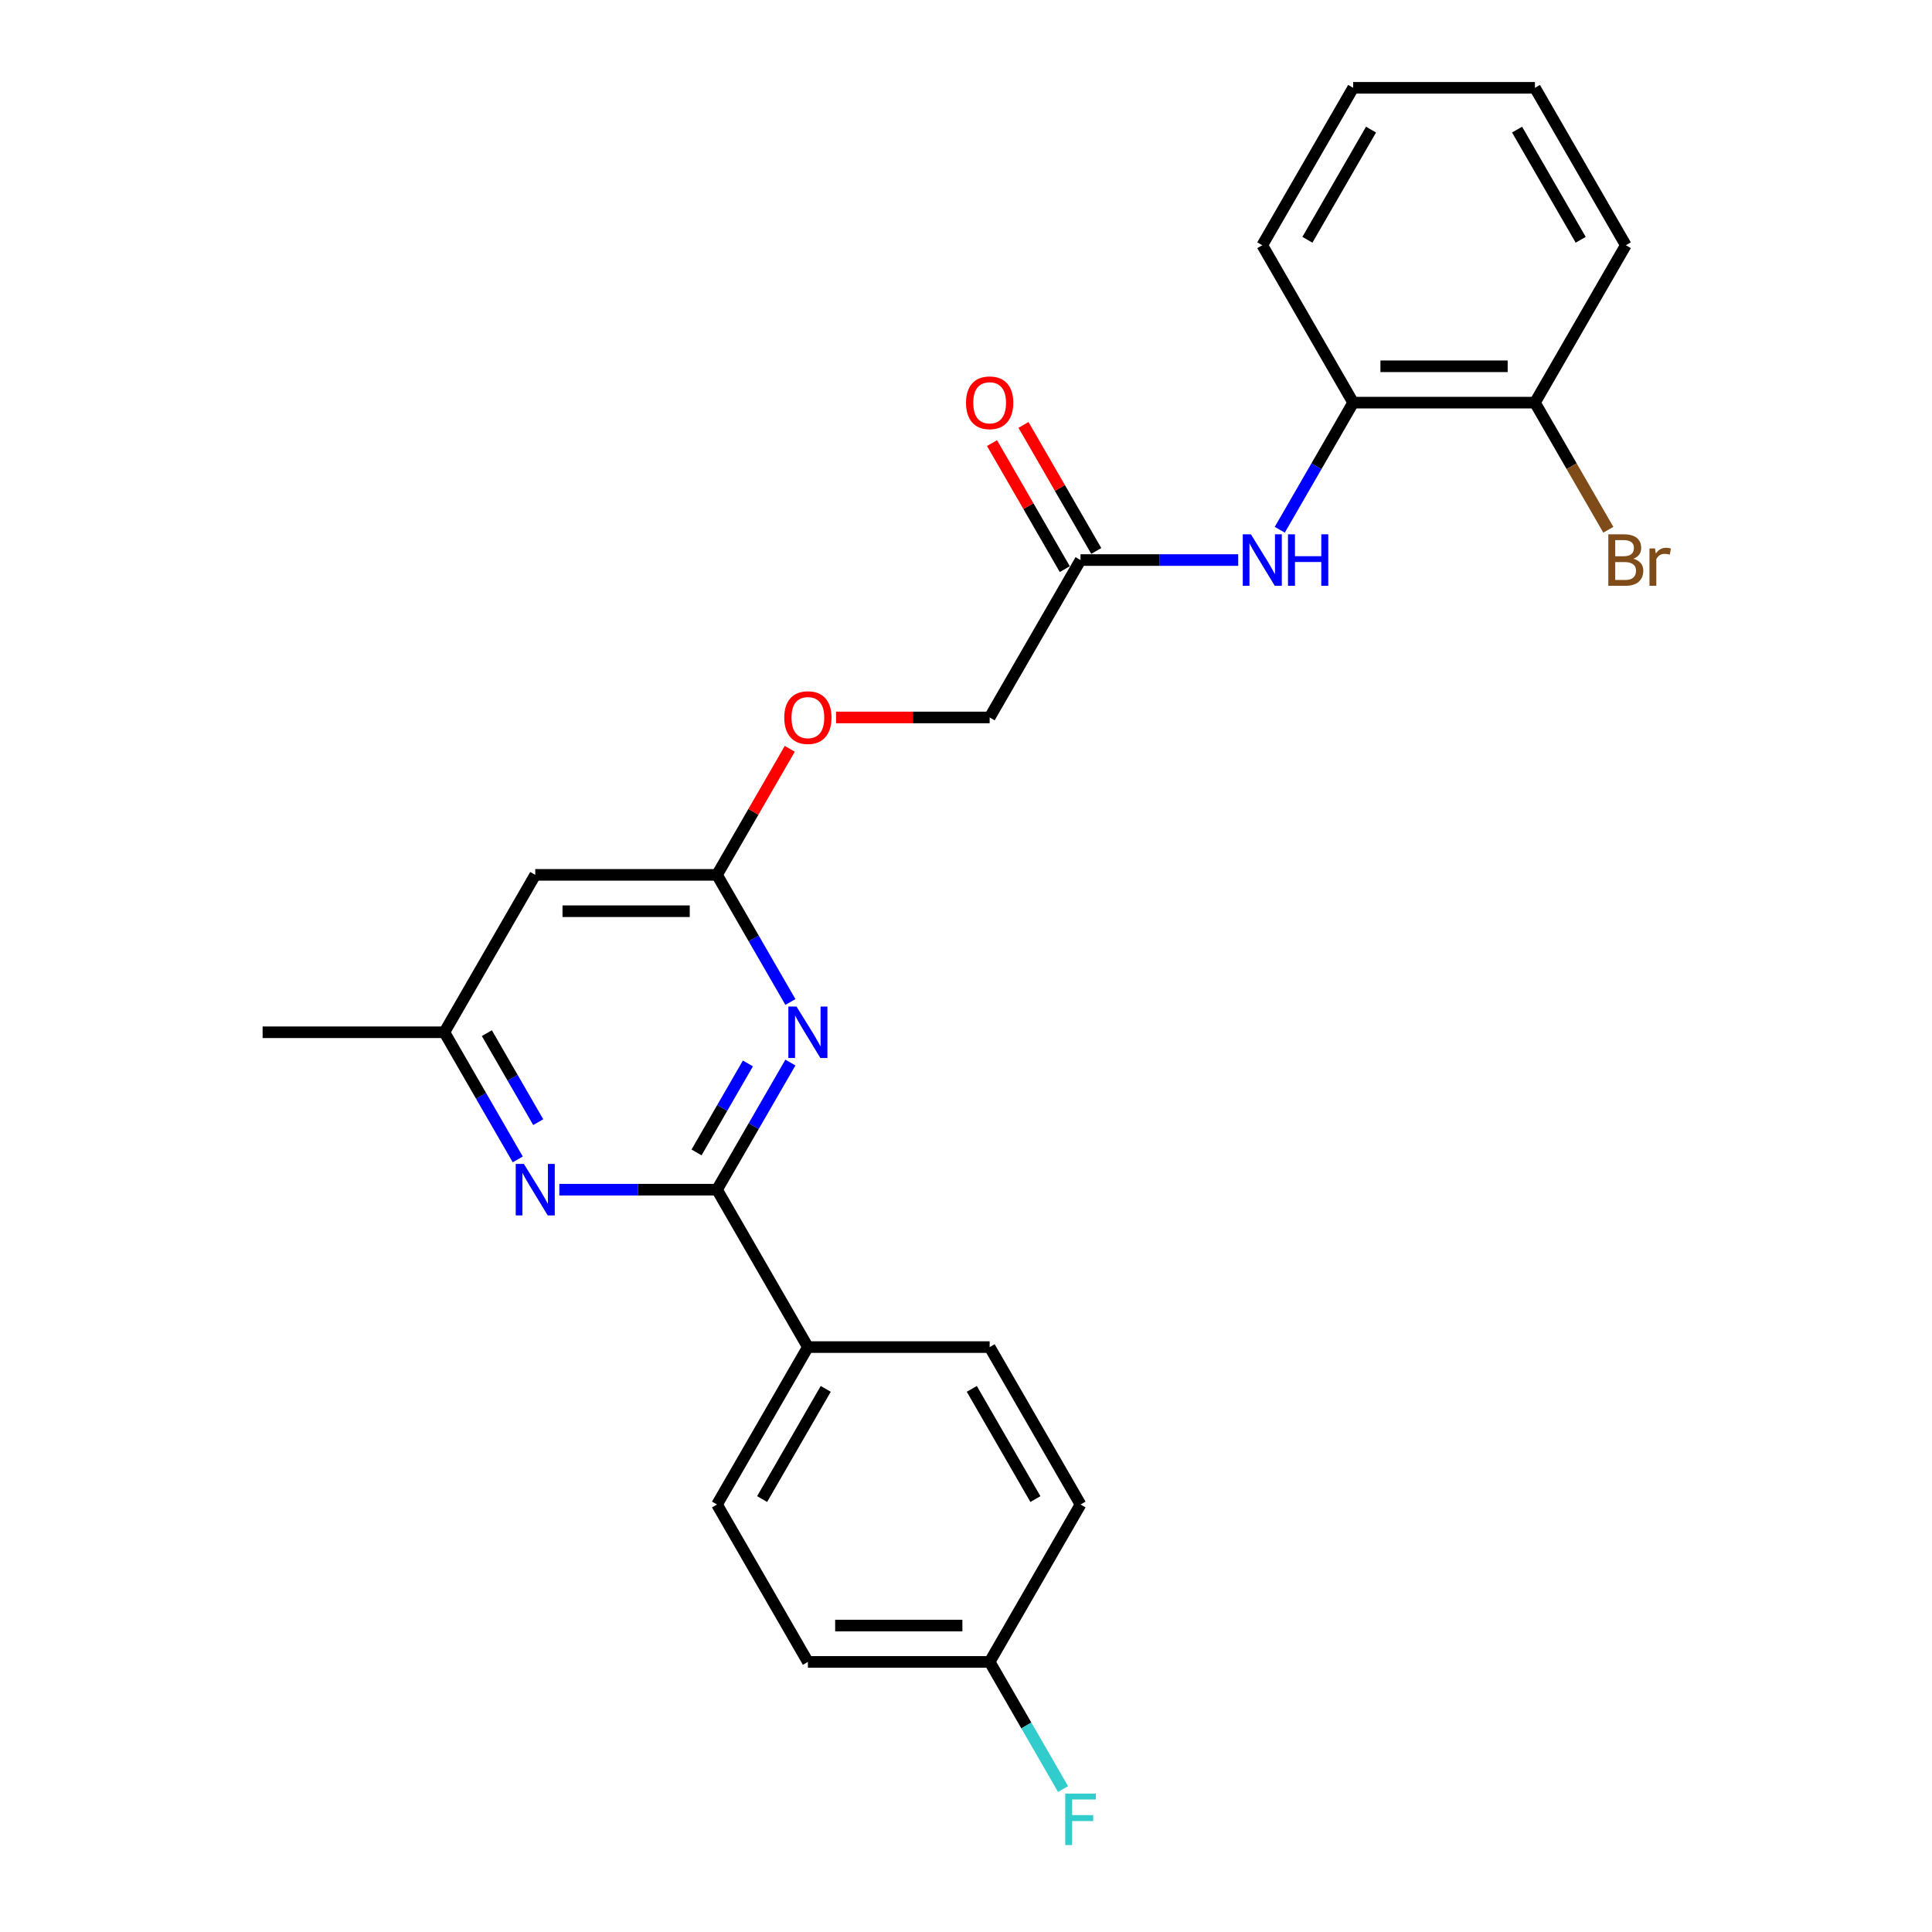 <?xml version='1.0' encoding='iso-8859-1'?>
<svg version='1.1' baseProfile='full'
              xmlns='http://www.w3.org/2000/svg'
                      xmlns:rdkit='http://www.rdkit.org/xml'
                      xmlns:xlink='http://www.w3.org/1999/xlink'
                  xml:space='preserve'
width='1000px' height='1000px' viewBox='0 0 1000 1000'>
<!-- END OF HEADER -->
<rect style='opacity:1.0;fill:#FFFFFF;stroke:none' width='1000' height='1000' x='0' y='0'> </rect>
<path class='bond-0' d='M 371.122,615.777 L 390.117,582.876' style='fill:none;fill-rule:evenodd;stroke:#000000;stroke-width:6px;stroke-linecap:butt;stroke-linejoin:miter;stroke-opacity:1' />
<path class='bond-0' d='M 390.117,582.876 L 409.112,549.976' style='fill:none;fill-rule:evenodd;stroke:#0000FF;stroke-width:6px;stroke-linecap:butt;stroke-linejoin:miter;stroke-opacity:1' />
<path class='bond-0' d='M 360.526,596.499 L 373.822,573.468' style='fill:none;fill-rule:evenodd;stroke:#000000;stroke-width:6px;stroke-linecap:butt;stroke-linejoin:miter;stroke-opacity:1' />
<path class='bond-0' d='M 373.822,573.468 L 387.119,550.438' style='fill:none;fill-rule:evenodd;stroke:#0000FF;stroke-width:6px;stroke-linecap:butt;stroke-linejoin:miter;stroke-opacity:1' />
<path class='bond-1' d='M 371.122,615.777 L 330.311,615.777' style='fill:none;fill-rule:evenodd;stroke:#000000;stroke-width:6px;stroke-linecap:butt;stroke-linejoin:miter;stroke-opacity:1' />
<path class='bond-1' d='M 330.311,615.777 L 289.499,615.777' style='fill:none;fill-rule:evenodd;stroke:#0000FF;stroke-width:6px;stroke-linecap:butt;stroke-linejoin:miter;stroke-opacity:1' />
<path class='bond-7' d='M 371.122,615.777 L 418.161,697.251' style='fill:none;fill-rule:evenodd;stroke:#000000;stroke-width:6px;stroke-linecap:butt;stroke-linejoin:miter;stroke-opacity:1' />
<path class='bond-2' d='M 409.112,518.629 L 390.117,485.728' style='fill:none;fill-rule:evenodd;stroke:#0000FF;stroke-width:6px;stroke-linecap:butt;stroke-linejoin:miter;stroke-opacity:1' />
<path class='bond-2' d='M 390.117,485.728 L 371.122,452.828' style='fill:none;fill-rule:evenodd;stroke:#000000;stroke-width:6px;stroke-linecap:butt;stroke-linejoin:miter;stroke-opacity:1' />
<path class='bond-8' d='M 267.994,600.103 L 248.999,567.203' style='fill:none;fill-rule:evenodd;stroke:#0000FF;stroke-width:6px;stroke-linecap:butt;stroke-linejoin:miter;stroke-opacity:1' />
<path class='bond-8' d='M 248.999,567.203 L 230.004,534.302' style='fill:none;fill-rule:evenodd;stroke:#000000;stroke-width:6px;stroke-linecap:butt;stroke-linejoin:miter;stroke-opacity:1' />
<path class='bond-8' d='M 278.59,580.825 L 265.294,557.795' style='fill:none;fill-rule:evenodd;stroke:#0000FF;stroke-width:6px;stroke-linecap:butt;stroke-linejoin:miter;stroke-opacity:1' />
<path class='bond-8' d='M 265.294,557.795 L 251.997,534.764' style='fill:none;fill-rule:evenodd;stroke:#000000;stroke-width:6px;stroke-linecap:butt;stroke-linejoin:miter;stroke-opacity:1' />
<path class='bond-10' d='M 371.122,452.828 L 389.954,420.209' style='fill:none;fill-rule:evenodd;stroke:#000000;stroke-width:6px;stroke-linecap:butt;stroke-linejoin:miter;stroke-opacity:1' />
<path class='bond-10' d='M 389.954,420.209 L 408.786,387.591' style='fill:none;fill-rule:evenodd;stroke:#FF0000;stroke-width:6px;stroke-linecap:butt;stroke-linejoin:miter;stroke-opacity:1' />
<path class='bond-26' d='M 371.122,452.828 L 277.043,452.828' style='fill:none;fill-rule:evenodd;stroke:#000000;stroke-width:6px;stroke-linecap:butt;stroke-linejoin:miter;stroke-opacity:1' />
<path class='bond-26' d='M 357.01,471.643 L 291.155,471.643' style='fill:none;fill-rule:evenodd;stroke:#000000;stroke-width:6px;stroke-linecap:butt;stroke-linejoin:miter;stroke-opacity:1' />
<path class='bond-3' d='M 640.902,289.878 L 600.091,289.878' style='fill:none;fill-rule:evenodd;stroke:#0000FF;stroke-width:6px;stroke-linecap:butt;stroke-linejoin:miter;stroke-opacity:1' />
<path class='bond-3' d='M 600.091,289.878 L 559.279,289.878' style='fill:none;fill-rule:evenodd;stroke:#000000;stroke-width:6px;stroke-linecap:butt;stroke-linejoin:miter;stroke-opacity:1' />
<path class='bond-6' d='M 662.407,274.205 L 681.403,241.304' style='fill:none;fill-rule:evenodd;stroke:#0000FF;stroke-width:6px;stroke-linecap:butt;stroke-linejoin:miter;stroke-opacity:1' />
<path class='bond-6' d='M 681.403,241.304 L 700.398,208.404' style='fill:none;fill-rule:evenodd;stroke:#000000;stroke-width:6px;stroke-linecap:butt;stroke-linejoin:miter;stroke-opacity:1' />
<path class='bond-4' d='M 277.043,452.828 L 230.004,534.302' style='fill:none;fill-rule:evenodd;stroke:#000000;stroke-width:6px;stroke-linecap:butt;stroke-linejoin:miter;stroke-opacity:1' />
<path class='bond-5' d='M 559.279,289.878 L 512.24,371.353' style='fill:none;fill-rule:evenodd;stroke:#000000;stroke-width:6px;stroke-linecap:butt;stroke-linejoin:miter;stroke-opacity:1' />
<path class='bond-11' d='M 567.427,285.174 L 548.595,252.556' style='fill:none;fill-rule:evenodd;stroke:#000000;stroke-width:6px;stroke-linecap:butt;stroke-linejoin:miter;stroke-opacity:1' />
<path class='bond-11' d='M 548.595,252.556 L 529.763,219.938' style='fill:none;fill-rule:evenodd;stroke:#FF0000;stroke-width:6px;stroke-linecap:butt;stroke-linejoin:miter;stroke-opacity:1' />
<path class='bond-11' d='M 551.132,294.582 L 532.3,261.964' style='fill:none;fill-rule:evenodd;stroke:#000000;stroke-width:6px;stroke-linecap:butt;stroke-linejoin:miter;stroke-opacity:1' />
<path class='bond-11' d='M 532.3,261.964 L 513.468,229.346' style='fill:none;fill-rule:evenodd;stroke:#FF0000;stroke-width:6px;stroke-linecap:butt;stroke-linejoin:miter;stroke-opacity:1' />
<path class='bond-9' d='M 700.398,208.404 L 794.476,208.404' style='fill:none;fill-rule:evenodd;stroke:#000000;stroke-width:6px;stroke-linecap:butt;stroke-linejoin:miter;stroke-opacity:1' />
<path class='bond-9' d='M 714.509,189.588 L 780.365,189.588' style='fill:none;fill-rule:evenodd;stroke:#000000;stroke-width:6px;stroke-linecap:butt;stroke-linejoin:miter;stroke-opacity:1' />
<path class='bond-20' d='M 700.398,208.404 L 653.358,126.929' style='fill:none;fill-rule:evenodd;stroke:#000000;stroke-width:6px;stroke-linecap:butt;stroke-linejoin:miter;stroke-opacity:1' />
<path class='bond-12' d='M 418.161,697.251 L 371.122,778.726' style='fill:none;fill-rule:evenodd;stroke:#000000;stroke-width:6px;stroke-linecap:butt;stroke-linejoin:miter;stroke-opacity:1' />
<path class='bond-12' d='M 427.4,718.881 L 394.473,775.913' style='fill:none;fill-rule:evenodd;stroke:#000000;stroke-width:6px;stroke-linecap:butt;stroke-linejoin:miter;stroke-opacity:1' />
<path class='bond-13' d='M 418.161,697.251 L 512.24,697.251' style='fill:none;fill-rule:evenodd;stroke:#000000;stroke-width:6px;stroke-linecap:butt;stroke-linejoin:miter;stroke-opacity:1' />
<path class='bond-21' d='M 230.004,534.302 L 135.925,534.302' style='fill:none;fill-rule:evenodd;stroke:#000000;stroke-width:6px;stroke-linecap:butt;stroke-linejoin:miter;stroke-opacity:1' />
<path class='bond-16' d='M 794.476,208.404 L 813.472,241.304' style='fill:none;fill-rule:evenodd;stroke:#000000;stroke-width:6px;stroke-linecap:butt;stroke-linejoin:miter;stroke-opacity:1' />
<path class='bond-16' d='M 813.472,241.304 L 832.467,274.205' style='fill:none;fill-rule:evenodd;stroke:#7F4C19;stroke-width:6px;stroke-linecap:butt;stroke-linejoin:miter;stroke-opacity:1' />
<path class='bond-22' d='M 794.476,208.404 L 841.516,126.929' style='fill:none;fill-rule:evenodd;stroke:#000000;stroke-width:6px;stroke-linecap:butt;stroke-linejoin:miter;stroke-opacity:1' />
<path class='bond-14' d='M 432.744,371.353 L 472.492,371.353' style='fill:none;fill-rule:evenodd;stroke:#FF0000;stroke-width:6px;stroke-linecap:butt;stroke-linejoin:miter;stroke-opacity:1' />
<path class='bond-14' d='M 472.492,371.353 L 512.24,371.353' style='fill:none;fill-rule:evenodd;stroke:#000000;stroke-width:6px;stroke-linecap:butt;stroke-linejoin:miter;stroke-opacity:1' />
<path class='bond-18' d='M 371.122,778.726 L 418.161,860.201' style='fill:none;fill-rule:evenodd;stroke:#000000;stroke-width:6px;stroke-linecap:butt;stroke-linejoin:miter;stroke-opacity:1' />
<path class='bond-17' d='M 512.24,697.251 L 559.279,778.726' style='fill:none;fill-rule:evenodd;stroke:#000000;stroke-width:6px;stroke-linecap:butt;stroke-linejoin:miter;stroke-opacity:1' />
<path class='bond-17' d='M 503.001,718.881 L 535.929,775.913' style='fill:none;fill-rule:evenodd;stroke:#000000;stroke-width:6px;stroke-linecap:butt;stroke-linejoin:miter;stroke-opacity:1' />
<path class='bond-15' d='M 512.24,860.201 L 559.279,778.726' style='fill:none;fill-rule:evenodd;stroke:#000000;stroke-width:6px;stroke-linecap:butt;stroke-linejoin:miter;stroke-opacity:1' />
<path class='bond-19' d='M 512.24,860.201 L 531.235,893.101' style='fill:none;fill-rule:evenodd;stroke:#000000;stroke-width:6px;stroke-linecap:butt;stroke-linejoin:miter;stroke-opacity:1' />
<path class='bond-19' d='M 531.235,893.101 L 550.23,926.002' style='fill:none;fill-rule:evenodd;stroke:#33CCCC;stroke-width:6px;stroke-linecap:butt;stroke-linejoin:miter;stroke-opacity:1' />
<path class='bond-25' d='M 512.24,860.201 L 418.161,860.201' style='fill:none;fill-rule:evenodd;stroke:#000000;stroke-width:6px;stroke-linecap:butt;stroke-linejoin:miter;stroke-opacity:1' />
<path class='bond-25' d='M 498.128,841.385 L 432.273,841.385' style='fill:none;fill-rule:evenodd;stroke:#000000;stroke-width:6px;stroke-linecap:butt;stroke-linejoin:miter;stroke-opacity:1' />
<path class='bond-23' d='M 653.358,126.929 L 700.398,45.455' style='fill:none;fill-rule:evenodd;stroke:#000000;stroke-width:6px;stroke-linecap:butt;stroke-linejoin:miter;stroke-opacity:1' />
<path class='bond-23' d='M 676.709,124.116 L 709.637,67.084' style='fill:none;fill-rule:evenodd;stroke:#000000;stroke-width:6px;stroke-linecap:butt;stroke-linejoin:miter;stroke-opacity:1' />
<path class='bond-27' d='M 841.516,126.929 L 794.476,45.455' style='fill:none;fill-rule:evenodd;stroke:#000000;stroke-width:6px;stroke-linecap:butt;stroke-linejoin:miter;stroke-opacity:1' />
<path class='bond-27' d='M 818.165,124.116 L 785.237,67.084' style='fill:none;fill-rule:evenodd;stroke:#000000;stroke-width:6px;stroke-linecap:butt;stroke-linejoin:miter;stroke-opacity:1' />
<path class='bond-24' d='M 700.398,45.455 L 794.476,45.455' style='fill:none;fill-rule:evenodd;stroke:#000000;stroke-width:6px;stroke-linecap:butt;stroke-linejoin:miter;stroke-opacity:1' />
<path  class='atom-1' d='M 412.272 520.981
L 421.003 535.092
Q 421.868 536.485, 423.26 539.006
Q 424.653 541.527, 424.728 541.678
L 424.728 520.981
L 428.265 520.981
L 428.265 547.624
L 424.615 547.624
L 415.245 532.195
Q 414.154 530.389, 412.987 528.319
Q 411.858 526.249, 411.519 525.609
L 411.519 547.624
L 408.057 547.624
L 408.057 520.981
L 412.272 520.981
' fill='#0000FF'/>
<path  class='atom-2' d='M 271.154 602.455
L 279.884 616.567
Q 280.75 617.959, 282.142 620.481
Q 283.535 623.002, 283.61 623.153
L 283.61 602.455
L 287.147 602.455
L 287.147 629.098
L 283.497 629.098
L 274.127 613.669
Q 273.035 611.863, 271.869 609.793
Q 270.74 607.724, 270.401 607.084
L 270.401 629.098
L 266.939 629.098
L 266.939 602.455
L 271.154 602.455
' fill='#0000FF'/>
<path  class='atom-4' d='M 647.469 276.557
L 656.199 290.669
Q 657.065 292.061, 658.457 294.582
Q 659.85 297.104, 659.925 297.254
L 659.925 276.557
L 663.462 276.557
L 663.462 303.2
L 659.812 303.2
L 650.442 287.771
Q 649.351 285.965, 648.184 283.895
Q 647.055 281.825, 646.716 281.185
L 646.716 303.2
L 643.254 303.2
L 643.254 276.557
L 647.469 276.557
' fill='#0000FF'/>
<path  class='atom-4' d='M 666.661 276.557
L 670.274 276.557
L 670.274 287.884
L 683.896 287.884
L 683.896 276.557
L 687.509 276.557
L 687.509 303.2
L 683.896 303.2
L 683.896 290.894
L 670.274 290.894
L 670.274 303.2
L 666.661 303.2
L 666.661 276.557
' fill='#0000FF'/>
<path  class='atom-11' d='M 405.931 371.428
Q 405.931 365.031, 409.092 361.456
Q 412.253 357.881, 418.161 357.881
Q 424.069 357.881, 427.231 361.456
Q 430.392 365.031, 430.392 371.428
Q 430.392 377.901, 427.193 381.589
Q 423.994 385.239, 418.161 385.239
Q 412.291 385.239, 409.092 381.589
Q 405.931 377.939, 405.931 371.428
M 418.161 382.228
Q 422.226 382.228, 424.408 379.519
Q 426.628 376.772, 426.628 371.428
Q 426.628 366.197, 424.408 363.563
Q 422.226 360.891, 418.161 360.891
Q 414.097 360.891, 411.877 363.526
Q 409.694 366.16, 409.694 371.428
Q 409.694 376.81, 411.877 379.519
Q 414.097 382.228, 418.161 382.228
' fill='#FF0000'/>
<path  class='atom-12' d='M 500.01 208.479
Q 500.01 202.082, 503.171 198.507
Q 506.332 194.932, 512.24 194.932
Q 518.148 194.932, 521.309 198.507
Q 524.47 202.082, 524.47 208.479
Q 524.47 214.952, 521.272 218.64
Q 518.073 222.29, 512.24 222.29
Q 506.37 222.29, 503.171 218.64
Q 500.01 214.989, 500.01 208.479
M 512.24 219.279
Q 516.304 219.279, 518.487 216.57
Q 520.707 213.823, 520.707 208.479
Q 520.707 203.248, 518.487 200.614
Q 516.304 197.942, 512.24 197.942
Q 508.176 197.942, 505.956 200.576
Q 503.773 203.211, 503.773 208.479
Q 503.773 213.86, 505.956 216.57
Q 508.176 219.279, 512.24 219.279
' fill='#FF0000'/>
<path  class='atom-17' d='M 845.411 289.201
Q 847.97 289.916, 849.249 291.497
Q 850.566 293.039, 850.566 295.335
Q 850.566 299.023, 848.195 301.13
Q 845.862 303.2, 841.422 303.2
L 832.465 303.2
L 832.465 276.557
L 840.33 276.557
Q 844.884 276.557, 847.179 278.401
Q 849.475 280.245, 849.475 283.632
Q 849.475 287.658, 845.411 289.201
M 836.04 279.567
L 836.04 287.922
L 840.33 287.922
Q 842.965 287.922, 844.319 286.868
Q 845.712 285.777, 845.712 283.632
Q 845.712 279.567, 840.33 279.567
L 836.04 279.567
M 841.422 300.189
Q 844.018 300.189, 845.411 298.948
Q 846.803 297.706, 846.803 295.335
Q 846.803 293.152, 845.26 292.061
Q 843.755 290.932, 840.857 290.932
L 836.04 290.932
L 836.04 300.189
L 841.422 300.189
' fill='#7F4C19'/>
<path  class='atom-17' d='M 856.625 283.857
L 857.039 286.529
Q 859.071 283.519, 862.382 283.519
Q 863.436 283.519, 864.866 283.895
L 864.302 287.056
Q 862.684 286.68, 861.78 286.68
Q 860.2 286.68, 859.146 287.319
Q 858.13 287.922, 857.302 289.389
L 857.302 303.2
L 853.765 303.2
L 853.765 283.857
L 856.625 283.857
' fill='#7F4C19'/>
<path  class='atom-20' d='M 551.358 928.354
L 567.201 928.354
L 567.201 931.402
L 554.933 931.402
L 554.933 939.493
L 565.846 939.493
L 565.846 942.578
L 554.933 942.578
L 554.933 954.997
L 551.358 954.997
L 551.358 928.354
' fill='#33CCCC'/>
</svg>
